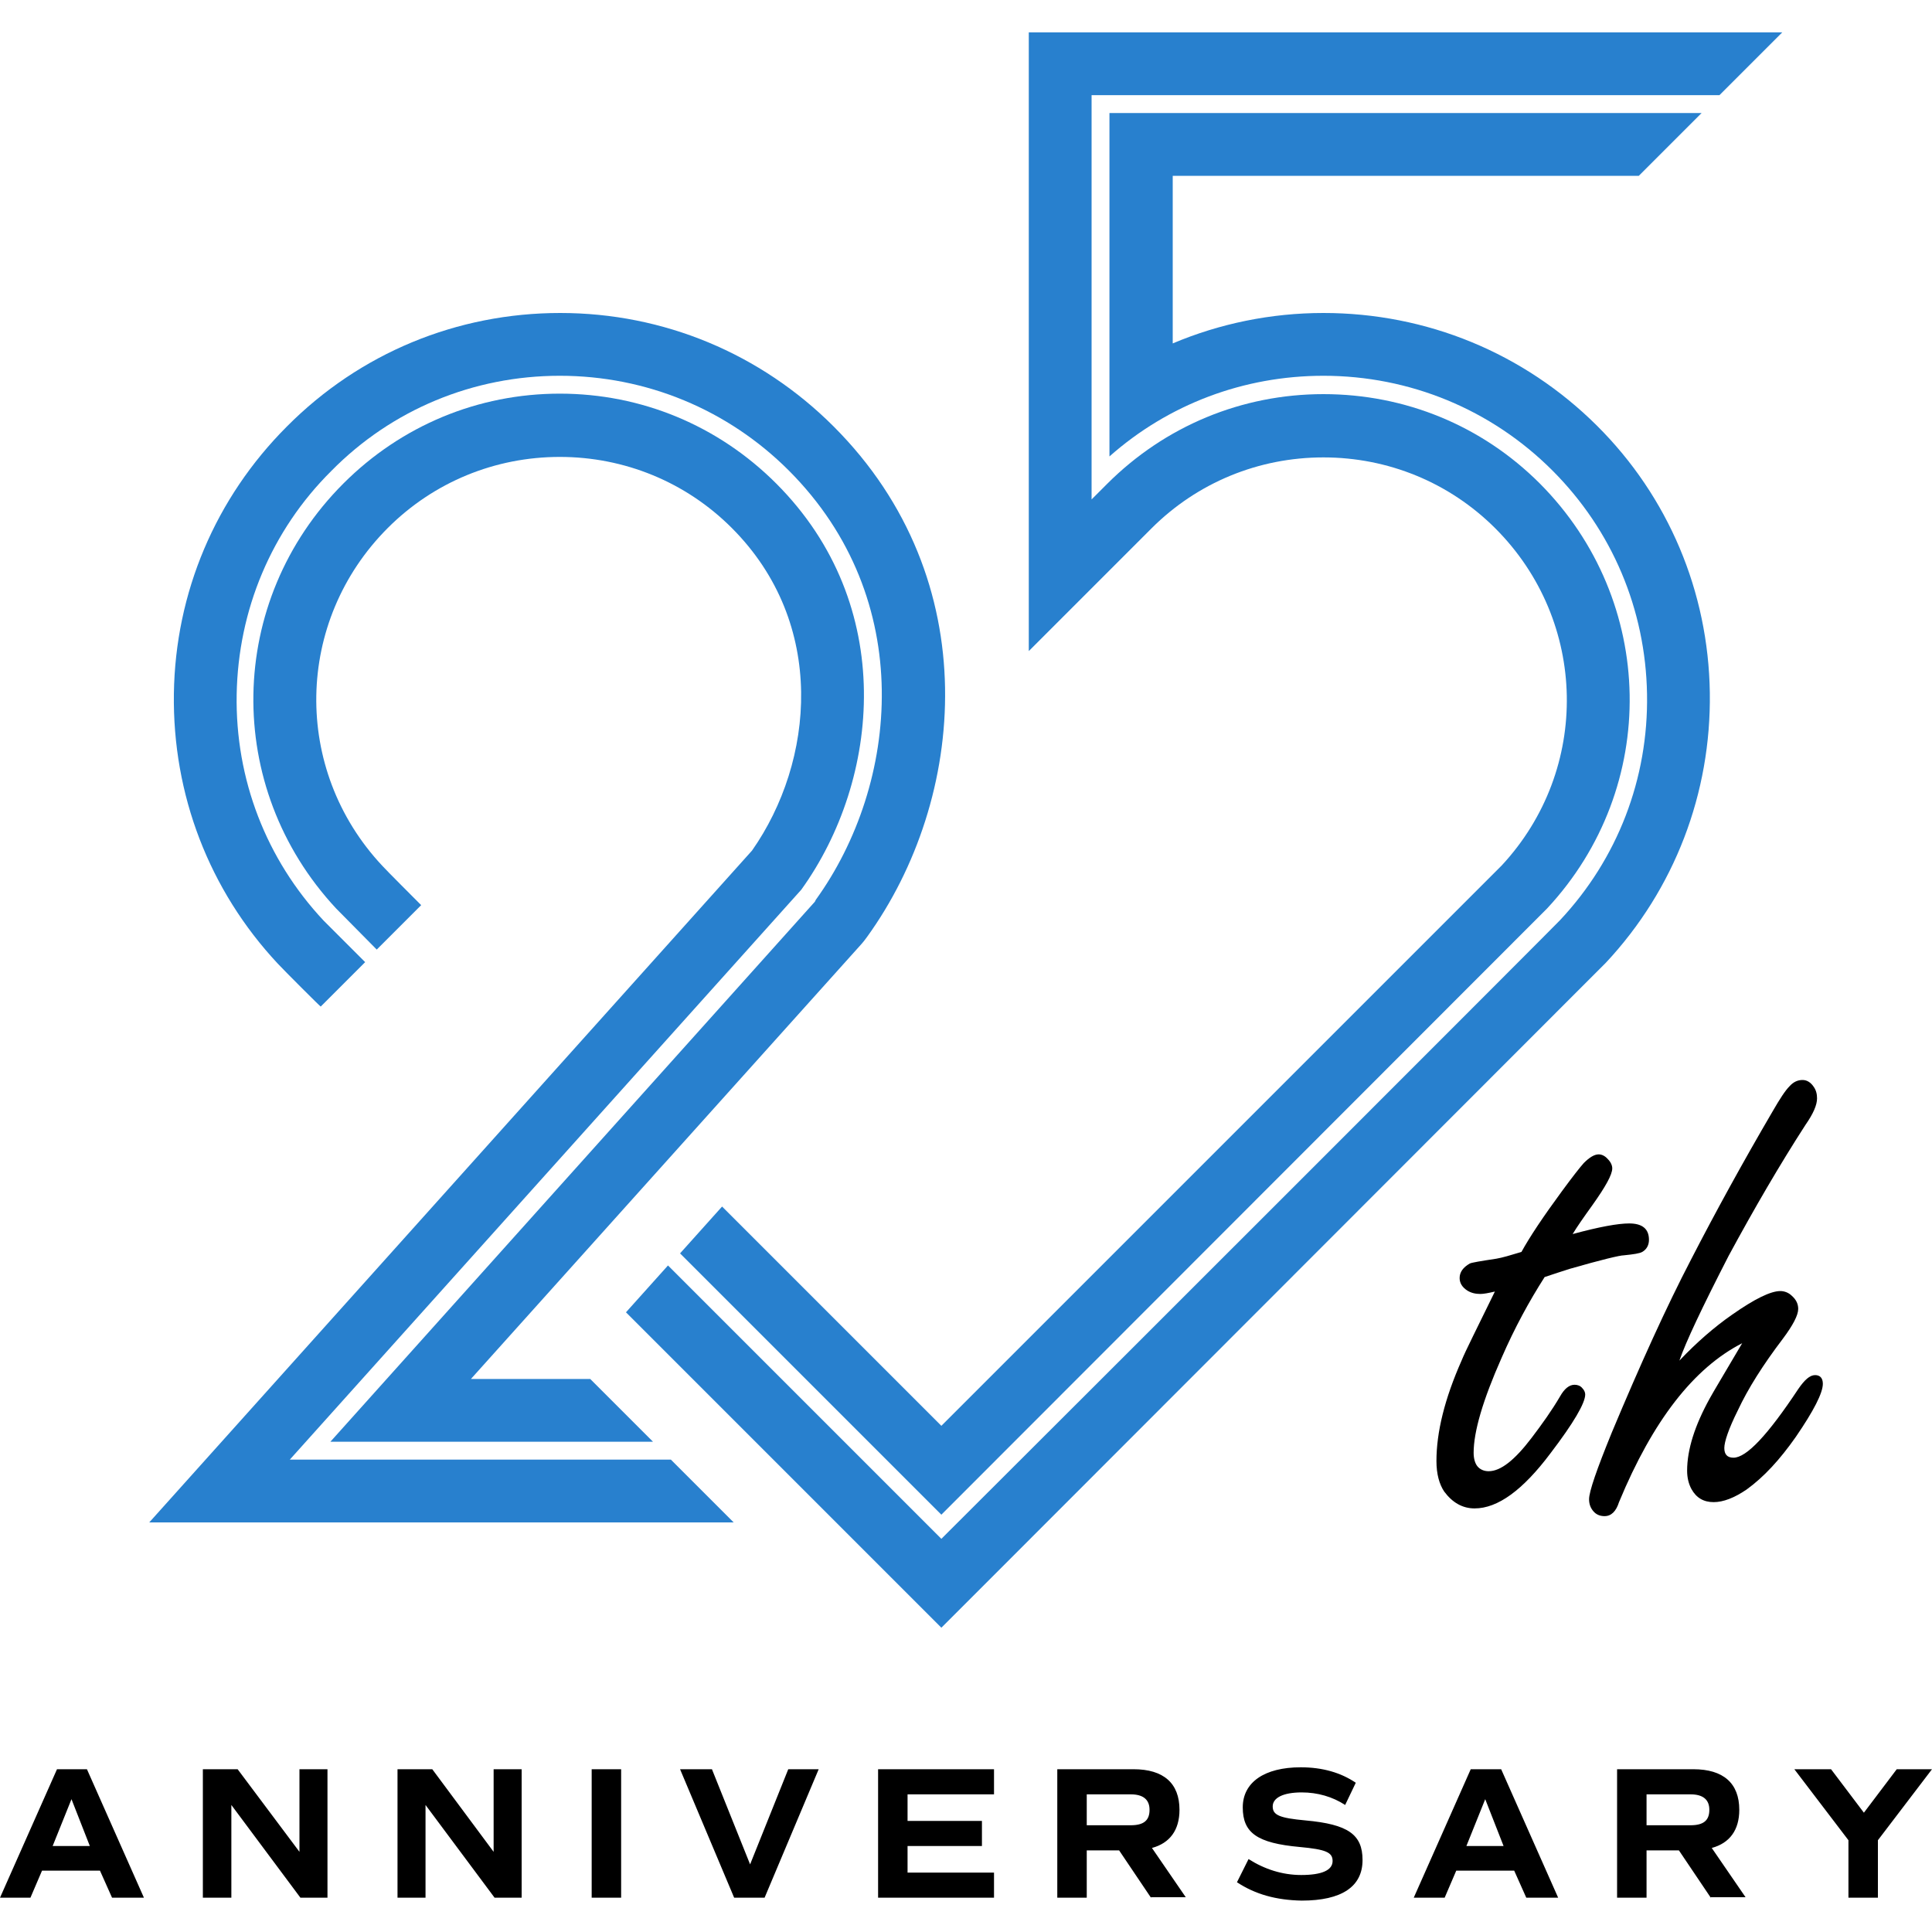 <svg version="1.1" id="レイヤー_1" xmlns="http://www.w3.org/2000/svg" x="0" y="0" viewBox="0 0 400 400" xml:space="preserve"><style>.st0{fill:#2880ce}</style><path d="M319.8 264.4c-3.2 5-6.2 10.5-8.9 16.7-3.9 8.8-5.8 15.3-5.8 19.7 0 1.2.3 2.2.8 2.8.5.6 1.3 1 2.3 1 2.5 0 5.4-2.3 8.9-6.9 2.2-2.9 4.2-5.7 5.9-8.6.9-1.6 1.9-2.4 3-2.4.6 0 1.2.2 1.6.7.4.4.6.9.6 1.3 0 1.8-2.4 5.9-7.2 12.2-5.7 7.6-10.9 11.4-15.7 11.4-2.5 0-4.6-1.2-6.3-3.5-1-1.5-1.6-3.6-1.6-6.3 0-6 1.7-12.9 5.2-20.8.8-2 3.2-6.7 6.9-14.3-1.3.3-2.3.5-3 .5-1 0-1.9-.2-2.7-.7-1.1-.7-1.6-1.6-1.6-2.6 0-1.2.7-2.2 2.1-3 .4-.2 2.2-.5 5.5-1 1.2-.2 2.9-.7 5.2-1.4 1.7-3.1 4.5-7.3 8.4-12.6 2.2-3 3.7-4.9 4.5-5.8 1.2-1.2 2.2-1.8 3.1-1.8.6 0 1.3.3 1.9 1 .6.6.9 1.3.9 1.9 0 1.3-1.4 3.8-4.1 7.6-1.8 2.5-3.2 4.5-4.1 6 5.5-1.5 9.4-2.2 11.7-2.2 2.7 0 4.1 1.1 4.1 3.4 0 1.1-.5 2-1.4 2.5-.5.3-1.8.5-3.8.7-.8 0-4.6.9-11.2 2.8-1.6.5-3.4 1.1-5.2 1.7zm27.9 17.3c3.6-3.8 7.3-7 10.9-9.5 4.7-3.3 8-4.9 10-4.9.8 0 1.7.3 2.4 1 .9.8 1.3 1.7 1.3 2.7 0 1.3-1.1 3.4-3.2 6.2-4.1 5.4-7.2 10.3-9.3 14.8-1.9 3.8-2.8 6.5-2.8 7.8 0 1.3.6 2 1.9 2 2.7 0 7.1-4.7 13.4-14.2 1.3-1.9 2.4-2.9 3.5-2.9 1 0 1.6.6 1.6 1.8 0 1.9-1.9 5.6-5.6 11-3.3 4.7-6.6 8.3-10.2 10.9-2.5 1.7-4.8 2.6-6.8 2.6-2.1 0-3.6-.9-4.6-2.7-.6-1.1-.9-2.4-.9-3.8 0-4.4 1.6-9.4 4.7-15 .7-1.3 3-5.1 6.7-11.4-10 5.1-18.5 16-25.5 32.9-.6 1.9-1.6 2.9-3 2.9-.9 0-1.7-.3-2.3-1-.6-.7-.9-1.5-.9-2.5 0-1.6 1.6-6.2 4.7-13.8 5.9-14.1 11.3-26 16.4-35.8 5.1-9.9 10.7-20.1 16.9-30.7 1.5-2.6 2.6-4.3 3.5-5.2.8-.9 1.7-1.3 2.7-1.3.9 0 1.7.5 2.3 1.4.5.7.7 1.5.7 2.4 0 1.4-.8 3.2-2.4 5.5-5.3 8.2-10.6 17.3-15.9 27.1-5.5 10.7-8.9 17.9-10.2 21.7zm-327 105.6h-12l-2.4 5.6H0l11.8-26.6H18l11.8 26.6h-6.6l-2.5-5.6zm-9.8-5.1h7.7l-3.8-9.7-3.9 9.7zm56.9-15.9v26.6h-5.6l-14.3-19.2v19.2H42v-26.6h7.2L62 383.4v-17.1h5.8zm40.2 0v26.6h-5.6l-14.3-19.2v19.2h-5.8v-26.6h7.2l12.7 17.1v-17.1h5.8zm14.5 0h6.1v26.6h-6.1v-26.6zm47 0l-11.2 26.6H152l-11.2-26.6h6.6l7.9 19.7 7.9-19.7h6.3zm18.4 5.3v5.4h15.4v5.2h-15.4v5.5h17.9v5.2h-24v-26.6h24v5.2h-17.9zm50.4 21.3l-6.6-9.8H225v9.8h-6.1v-26.6h15.8c6.2 0 9.5 2.9 9.5 8.4 0 4.2-2 6.9-5.7 7.9l7 10.2h-7.2zm-13.3-15h9.1c2.7 0 3.9-1 3.9-3.2 0-2.1-1.3-3.2-3.9-3.2H225v6.4zm31.1 11.8l2.4-4.8c3.3 2.1 7 3.3 10.9 3.3 4.3 0 6.5-1 6.5-2.9 0-1.8-1.4-2.4-6.8-2.9-8.8-.8-11.8-2.9-11.8-8.2 0-5.2 4.5-8.3 12-8.3 4.5 0 8.3 1.1 11.4 3.2l-2.2 4.6c-2.6-1.7-5.7-2.6-9-2.6-3.8 0-6 1.1-6 2.9s1.4 2.4 6.8 2.9c8.8.8 11.8 2.9 11.8 8.2 0 5.5-4.3 8.4-12.6 8.4-5.3-.1-9.6-1.3-13.4-3.8zm57.4-2.4h-12l-2.4 5.6h-6.4l11.8-26.6h6.3l11.8 26.6H316l-2.5-5.6zm-9.9-5.1h7.7l-3.8-9.7-3.9 9.7zm50.6 10.7l-6.6-9.8h-6.7v9.8h-6.1v-26.6h15.8c6.2 0 9.5 2.9 9.5 8.4 0 4.2-2 6.9-5.7 7.9l7 10.2h-7.2zm-13.3-15h9.1c2.7 0 3.9-1 3.9-3.2 0-2.1-1.3-3.2-3.9-3.2h-9.1v6.4zm47.9 3.1v11.9h-6.1V381l-11.2-14.7h7.6l6.8 9 6.8-9h7.3L388.8 381z"/><path class="st0" d="M274 81.6c-16.9 0-32.8 6.6-44.8 18.6l-3.2 3.2V19.7h130l13-13H213v128.1l25.4-25.4c9.5-9.5 22.2-14.7 35.6-14.7s26.1 5.2 35.6 14.7c19.2 19.2 19.8 49.9 1.3 69.8l-116 116-45.4-45.4-8.7 9.7 54.1 54.1c13.4-13.4 124.2-124.3 125.4-125.5 23.4-25.1 22.7-63.7-1.5-88-12-12-27.9-18.5-44.8-18.5z"/><path class="st0" d="M274 64.8c-10.9 0-21.5 2.2-31.2 6.3V36.4h96.5l13-13H229.7v71.1c12.2-10.8 27.8-16.7 44.3-16.7 17.9 0 34.8 7 47.4 19.6 12.4 12.4 19.3 28.8 19.6 46.3.3 17.5-6.1 34.1-18 46.8-.3.4-97.1 97.2-126.8 126.8l-1.3 1.3-56.6-56.6-8.7 9.7 65.3 65.3 10.5-10.5c116.8-116.9 126.1-126.2 127.1-127.2 14.2-15.2 21.8-35.1 21.5-55.9-.3-20.9-8.6-40.6-23.4-55.3-15.1-15-35.2-23.3-56.6-23.3z"/><path class="st0" d="M30.9 315.2h121l-13-13H60l105.9-118c16.4-22.8 19.9-59-5.2-84.1-12-12-27.9-18.6-44.8-18.6s-32.8 6.6-44.8 18.6c-24.3 24.3-24.9 62.9-1.5 88 .5.5 7.6 7.7 8.4 8.5l9.2-9.2c-.9-.9-7.3-7.3-8.1-8.2-18.6-19.9-18.1-50.6 1.2-69.9 9.5-9.5 22.2-14.7 35.6-14.7 13.4 0 26.1 5.2 35.6 14.7 19.8 19.8 17.1 48.4 4.2 66.8L30.9 315.2z"/><path class="st0" d="M168.7 186.7L68.4 298.5h66.8l-13-13H97.5l80.9-90.1.5-.6.6-.8c20.6-28.5 24.8-74-6.9-105.7-15.1-15.1-35.2-23.5-56.6-23.5s-41.5 8.3-56.6 23.5c-14.8 14.8-23.1 34.4-23.4 55.3-.3 20.9 7.3 40.7 21.5 55.9 1.3 1.4 8.8 8.9 8.9 8.9l9.2-9.2-8.6-8.6c-11.9-12.7-18.3-29.3-18-46.8.3-17.5 7.2-34 19.6-46.3C81.1 84.8 98 77.8 115.9 77.8s34.8 7 47.4 19.6c26.6 26.6 22.9 64.9 5.6 88.9l-.2.4z"/></svg>